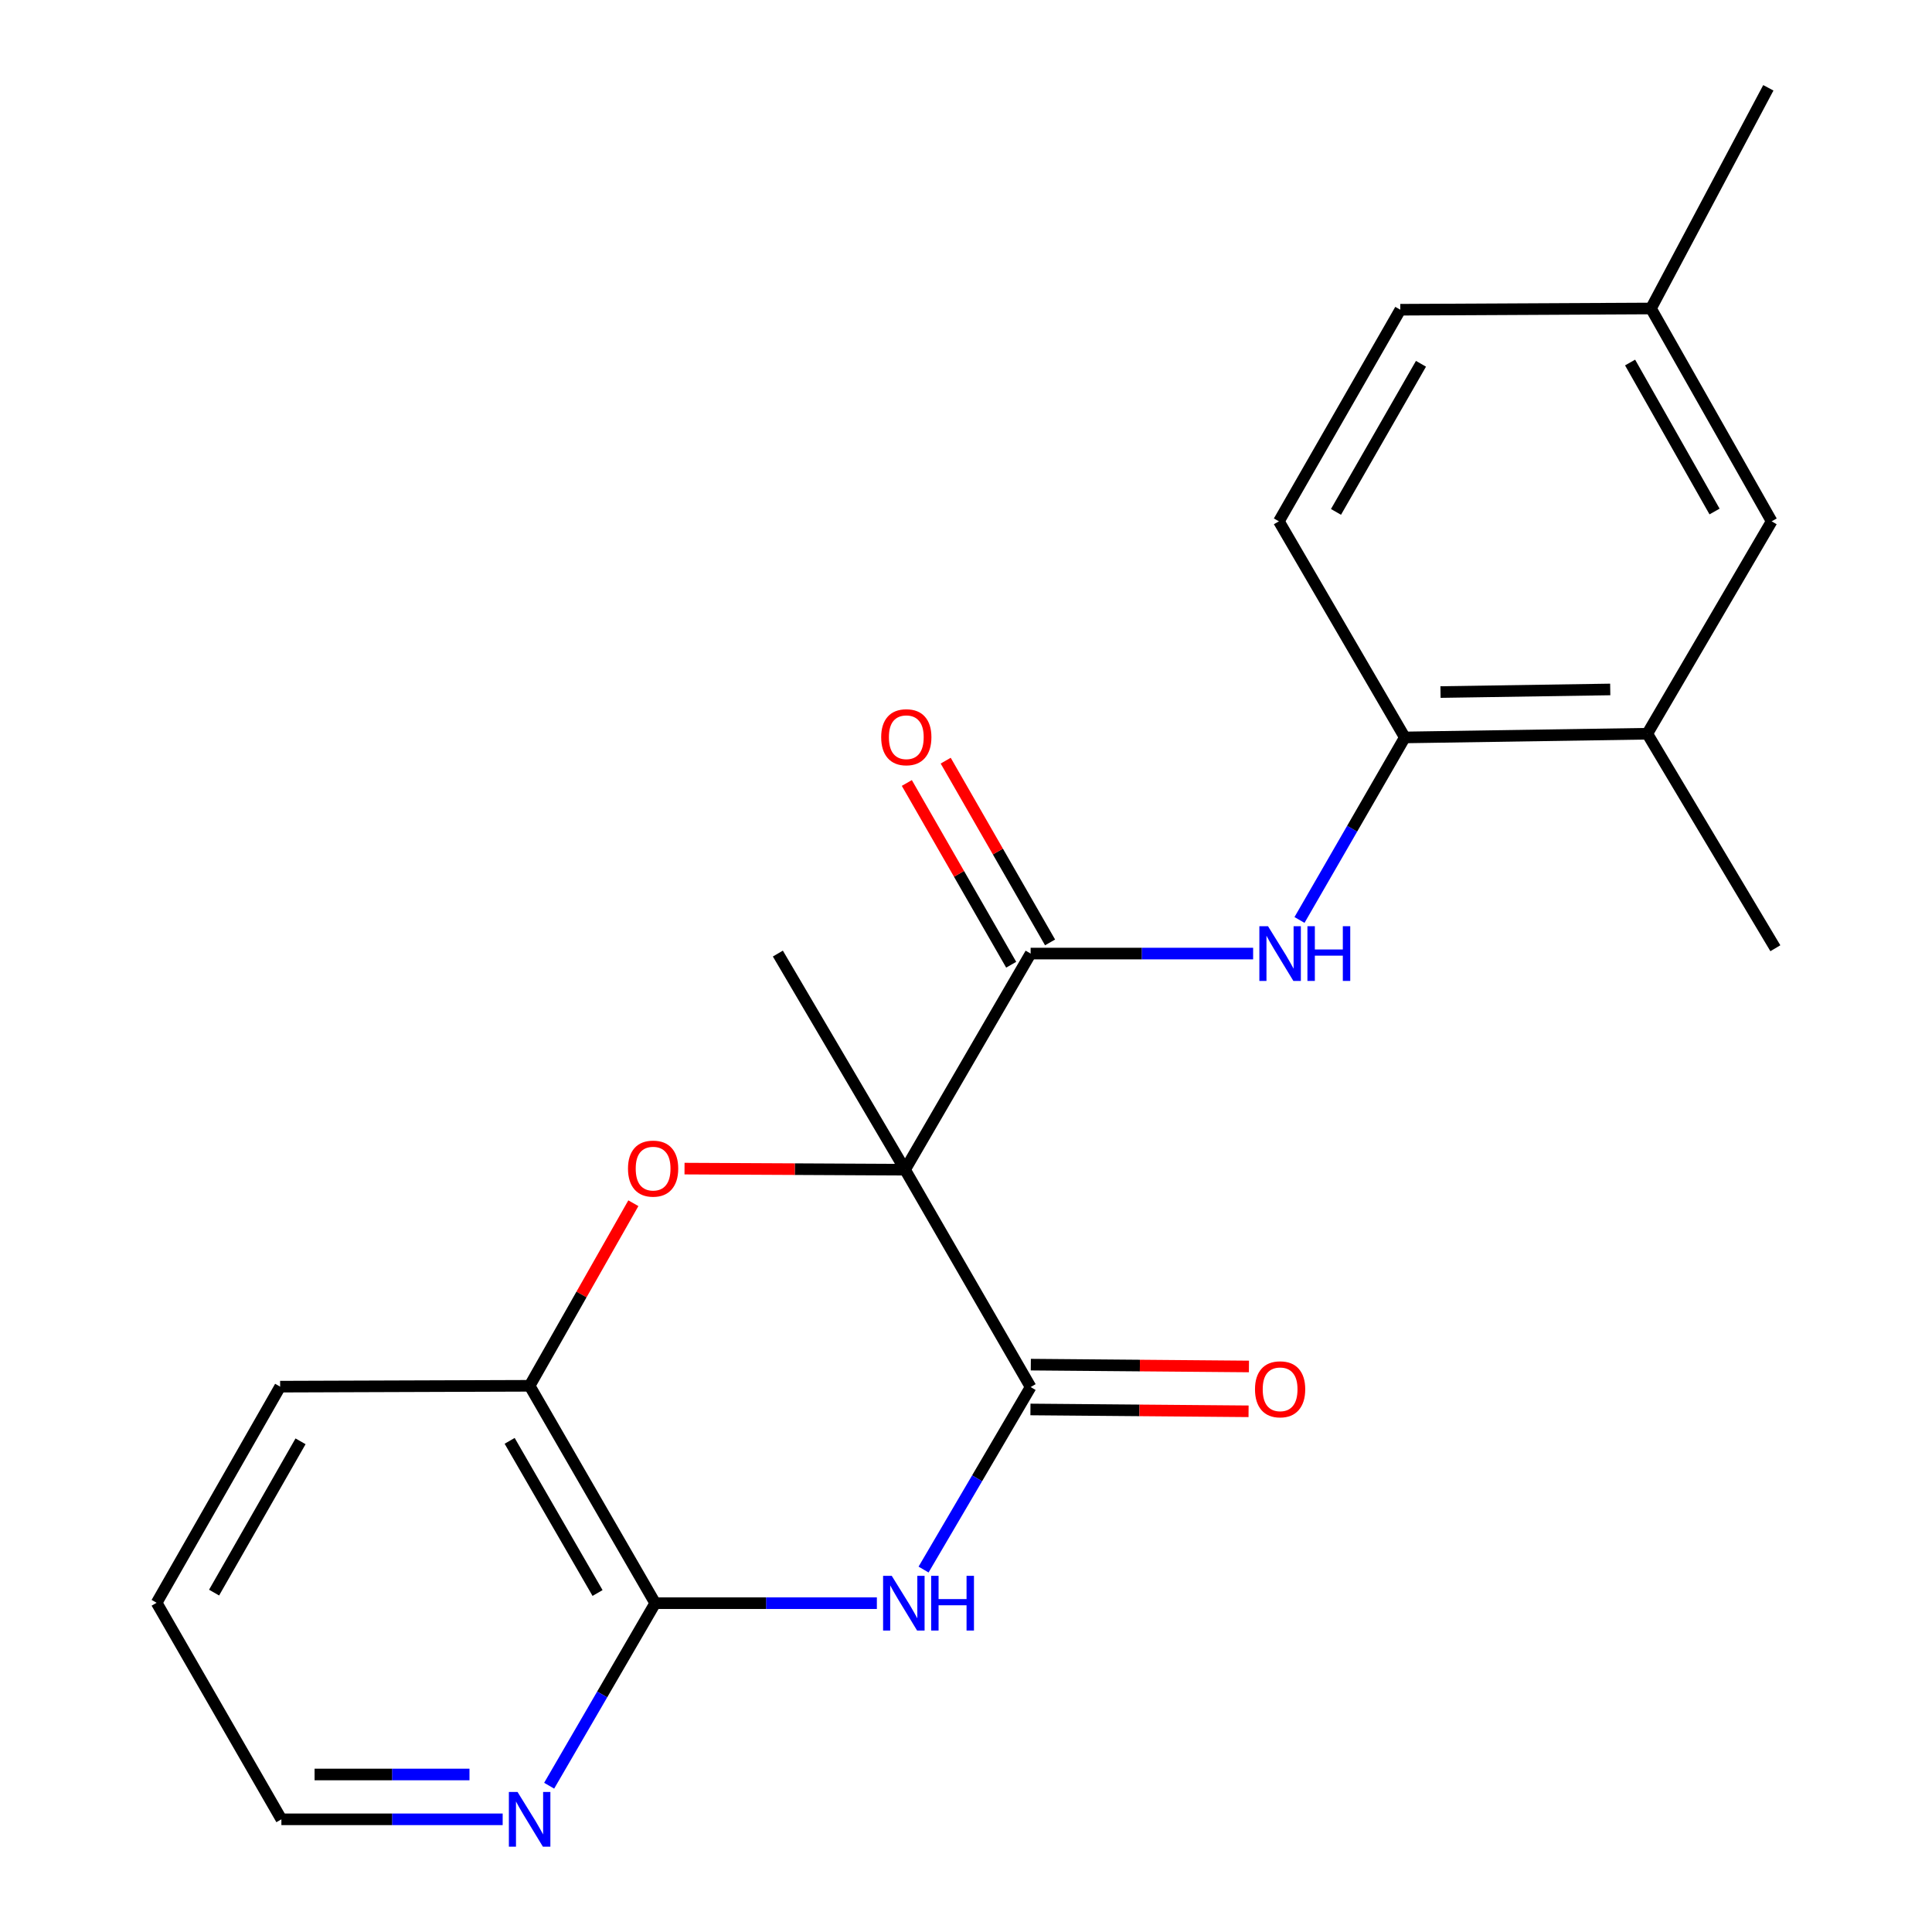 <?xml version='1.0' encoding='iso-8859-1'?>
<svg version='1.1' baseProfile='full'
              xmlns='http://www.w3.org/2000/svg'
                      xmlns:rdkit='http://www.rdkit.org/xml'
                      xmlns:xlink='http://www.w3.org/1999/xlink'
                  xml:space='preserve'
width='1000px' height='1000px' viewBox='0 0 1000 1000'>
<!-- END OF HEADER -->
<rect style='opacity:1.0;fill:#FFFFFF;stroke:none' width='1000' height='1000' x='0' y='0'> </rect>
<path class='bond-0' d='M 468.455,605.435 L 533.453,717.936' style='fill:none;fill-rule:evenodd;stroke:#000000;stroke-width:6px;stroke-linecap:butt;stroke-linejoin:miter;stroke-opacity:1' />
<path class='bond-2' d='M 468.455,605.435 L 411.382,605.152' style='fill:none;fill-rule:evenodd;stroke:#000000;stroke-width:6px;stroke-linecap:butt;stroke-linejoin:miter;stroke-opacity:1' />
<path class='bond-2' d='M 411.382,605.152 L 354.308,604.87' style='fill:none;fill-rule:evenodd;stroke:#FF0000;stroke-width:6px;stroke-linecap:butt;stroke-linejoin:miter;stroke-opacity:1' />
<path class='bond-3' d='M 468.455,605.435 L 533.453,493.565' style='fill:none;fill-rule:evenodd;stroke:#000000;stroke-width:6px;stroke-linecap:butt;stroke-linejoin:miter;stroke-opacity:1' />
<path class='bond-14' d='M 468.455,605.435 L 402.62,493.565' style='fill:none;fill-rule:evenodd;stroke:#000000;stroke-width:6px;stroke-linecap:butt;stroke-linejoin:miter;stroke-opacity:1' />
<path class='bond-1' d='M 533.453,717.936 L 505.743,765.17' style='fill:none;fill-rule:evenodd;stroke:#000000;stroke-width:6px;stroke-linecap:butt;stroke-linejoin:miter;stroke-opacity:1' />
<path class='bond-1' d='M 505.743,765.17 L 478.033,812.403' style='fill:none;fill-rule:evenodd;stroke:#0000FF;stroke-width:6px;stroke-linecap:butt;stroke-linejoin:miter;stroke-opacity:1' />
<path class='bond-10' d='M 533.355,729.538 L 589.807,730.011' style='fill:none;fill-rule:evenodd;stroke:#000000;stroke-width:6px;stroke-linecap:butt;stroke-linejoin:miter;stroke-opacity:1' />
<path class='bond-10' d='M 589.807,730.011 L 646.258,730.484' style='fill:none;fill-rule:evenodd;stroke:#FF0000;stroke-width:6px;stroke-linecap:butt;stroke-linejoin:miter;stroke-opacity:1' />
<path class='bond-10' d='M 533.55,706.334 L 590.001,706.808' style='fill:none;fill-rule:evenodd;stroke:#000000;stroke-width:6px;stroke-linecap:butt;stroke-linejoin:miter;stroke-opacity:1' />
<path class='bond-10' d='M 590.001,706.808 L 646.452,707.281' style='fill:none;fill-rule:evenodd;stroke:#FF0000;stroke-width:6px;stroke-linecap:butt;stroke-linejoin:miter;stroke-opacity:1' />
<path class='bond-22' d='M 453.866,829.806 L 396.499,829.806' style='fill:none;fill-rule:evenodd;stroke:#0000FF;stroke-width:6px;stroke-linecap:butt;stroke-linejoin:miter;stroke-opacity:1' />
<path class='bond-22' d='M 396.499,829.806 L 339.131,829.806' style='fill:none;fill-rule:evenodd;stroke:#000000;stroke-width:6px;stroke-linecap:butt;stroke-linejoin:miter;stroke-opacity:1' />
<path class='bond-6' d='M 327.825,622.785 L 300.979,670.038' style='fill:none;fill-rule:evenodd;stroke:#FF0000;stroke-width:6px;stroke-linecap:butt;stroke-linejoin:miter;stroke-opacity:1' />
<path class='bond-6' d='M 300.979,670.038 L 274.134,717.291' style='fill:none;fill-rule:evenodd;stroke:#000000;stroke-width:6px;stroke-linecap:butt;stroke-linejoin:miter;stroke-opacity:1' />
<path class='bond-5' d='M 533.453,493.565 L 591.034,493.565' style='fill:none;fill-rule:evenodd;stroke:#000000;stroke-width:6px;stroke-linecap:butt;stroke-linejoin:miter;stroke-opacity:1' />
<path class='bond-5' d='M 591.034,493.565 L 648.615,493.565' style='fill:none;fill-rule:evenodd;stroke:#0000FF;stroke-width:6px;stroke-linecap:butt;stroke-linejoin:miter;stroke-opacity:1' />
<path class='bond-11' d='M 543.514,487.787 L 516.503,440.751' style='fill:none;fill-rule:evenodd;stroke:#000000;stroke-width:6px;stroke-linecap:butt;stroke-linejoin:miter;stroke-opacity:1' />
<path class='bond-11' d='M 516.503,440.751 L 489.492,393.715' style='fill:none;fill-rule:evenodd;stroke:#FF0000;stroke-width:6px;stroke-linecap:butt;stroke-linejoin:miter;stroke-opacity:1' />
<path class='bond-11' d='M 523.391,499.343 L 496.381,452.306' style='fill:none;fill-rule:evenodd;stroke:#000000;stroke-width:6px;stroke-linecap:butt;stroke-linejoin:miter;stroke-opacity:1' />
<path class='bond-11' d='M 496.381,452.306 L 469.37,405.27' style='fill:none;fill-rule:evenodd;stroke:#FF0000;stroke-width:6px;stroke-linecap:butt;stroke-linejoin:miter;stroke-opacity:1' />
<path class='bond-4' d='M 339.131,829.806 L 274.134,717.291' style='fill:none;fill-rule:evenodd;stroke:#000000;stroke-width:6px;stroke-linecap:butt;stroke-linejoin:miter;stroke-opacity:1' />
<path class='bond-4' d='M 309.289,824.536 L 263.791,745.776' style='fill:none;fill-rule:evenodd;stroke:#000000;stroke-width:6px;stroke-linecap:butt;stroke-linejoin:miter;stroke-opacity:1' />
<path class='bond-9' d='M 339.131,829.806 L 311.685,877.043' style='fill:none;fill-rule:evenodd;stroke:#000000;stroke-width:6px;stroke-linecap:butt;stroke-linejoin:miter;stroke-opacity:1' />
<path class='bond-9' d='M 311.685,877.043 L 284.24,924.281' style='fill:none;fill-rule:evenodd;stroke:#0000FF;stroke-width:6px;stroke-linecap:butt;stroke-linejoin:miter;stroke-opacity:1' />
<path class='bond-7' d='M 672.617,476.176 L 699.873,428.936' style='fill:none;fill-rule:evenodd;stroke:#0000FF;stroke-width:6px;stroke-linecap:butt;stroke-linejoin:miter;stroke-opacity:1' />
<path class='bond-7' d='M 699.873,428.936 L 727.13,381.695' style='fill:none;fill-rule:evenodd;stroke:#000000;stroke-width:6px;stroke-linecap:butt;stroke-linejoin:miter;stroke-opacity:1' />
<path class='bond-17' d='M 274.134,717.291 L 145.003,717.73' style='fill:none;fill-rule:evenodd;stroke:#000000;stroke-width:6px;stroke-linecap:butt;stroke-linejoin:miter;stroke-opacity:1' />
<path class='bond-8' d='M 727.13,381.695 L 852.638,379.774' style='fill:none;fill-rule:evenodd;stroke:#000000;stroke-width:6px;stroke-linecap:butt;stroke-linejoin:miter;stroke-opacity:1' />
<path class='bond-8' d='M 745.601,358.206 L 833.457,356.861' style='fill:none;fill-rule:evenodd;stroke:#000000;stroke-width:6px;stroke-linecap:butt;stroke-linejoin:miter;stroke-opacity:1' />
<path class='bond-13' d='M 727.13,381.695 L 661.952,269.838' style='fill:none;fill-rule:evenodd;stroke:#000000;stroke-width:6px;stroke-linecap:butt;stroke-linejoin:miter;stroke-opacity:1' />
<path class='bond-12' d='M 852.638,379.774 L 917.004,269.838' style='fill:none;fill-rule:evenodd;stroke:#000000;stroke-width:6px;stroke-linecap:butt;stroke-linejoin:miter;stroke-opacity:1' />
<path class='bond-19' d='M 852.638,379.774 L 918.925,490.806' style='fill:none;fill-rule:evenodd;stroke:#000000;stroke-width:6px;stroke-linecap:butt;stroke-linejoin:miter;stroke-opacity:1' />
<path class='bond-23' d='M 260.181,941.675 L 202.914,941.675' style='fill:none;fill-rule:evenodd;stroke:#0000FF;stroke-width:6px;stroke-linecap:butt;stroke-linejoin:miter;stroke-opacity:1' />
<path class='bond-23' d='M 202.914,941.675 L 145.647,941.675' style='fill:none;fill-rule:evenodd;stroke:#000000;stroke-width:6px;stroke-linecap:butt;stroke-linejoin:miter;stroke-opacity:1' />
<path class='bond-23' d='M 243.001,918.471 L 202.914,918.471' style='fill:none;fill-rule:evenodd;stroke:#0000FF;stroke-width:6px;stroke-linecap:butt;stroke-linejoin:miter;stroke-opacity:1' />
<path class='bond-23' d='M 202.914,918.471 L 162.827,918.471' style='fill:none;fill-rule:evenodd;stroke:#000000;stroke-width:6px;stroke-linecap:butt;stroke-linejoin:miter;stroke-opacity:1' />
<path class='bond-24' d='M 917.004,269.838 L 854.546,159.67' style='fill:none;fill-rule:evenodd;stroke:#000000;stroke-width:6px;stroke-linecap:butt;stroke-linejoin:miter;stroke-opacity:1' />
<path class='bond-24' d='M 887.449,264.757 L 843.729,187.64' style='fill:none;fill-rule:evenodd;stroke:#000000;stroke-width:6px;stroke-linecap:butt;stroke-linejoin:miter;stroke-opacity:1' />
<path class='bond-16' d='M 661.952,269.838 L 724.796,160.315' style='fill:none;fill-rule:evenodd;stroke:#000000;stroke-width:6px;stroke-linecap:butt;stroke-linejoin:miter;stroke-opacity:1' />
<path class='bond-16' d='M 691.505,264.958 L 735.496,188.292' style='fill:none;fill-rule:evenodd;stroke:#000000;stroke-width:6px;stroke-linecap:butt;stroke-linejoin:miter;stroke-opacity:1' />
<path class='bond-15' d='M 854.546,159.67 L 724.796,160.315' style='fill:none;fill-rule:evenodd;stroke:#000000;stroke-width:6px;stroke-linecap:butt;stroke-linejoin:miter;stroke-opacity:1' />
<path class='bond-20' d='M 854.546,159.67 L 915.289,45.455' style='fill:none;fill-rule:evenodd;stroke:#000000;stroke-width:6px;stroke-linecap:butt;stroke-linejoin:miter;stroke-opacity:1' />
<path class='bond-21' d='M 145.003,717.73 L 81.075,829.599' style='fill:none;fill-rule:evenodd;stroke:#000000;stroke-width:6px;stroke-linecap:butt;stroke-linejoin:miter;stroke-opacity:1' />
<path class='bond-21' d='M 155.56,746.023 L 110.811,824.332' style='fill:none;fill-rule:evenodd;stroke:#000000;stroke-width:6px;stroke-linecap:butt;stroke-linejoin:miter;stroke-opacity:1' />
<path class='bond-18' d='M 145.647,941.675 L 81.075,829.599' style='fill:none;fill-rule:evenodd;stroke:#000000;stroke-width:6px;stroke-linecap:butt;stroke-linejoin:miter;stroke-opacity:1' />
<path  class='atom-2' d='M 461.564 815.646
L 470.844 830.646
Q 471.764 832.126, 473.244 834.806
Q 474.724 837.486, 474.804 837.646
L 474.804 815.646
L 478.564 815.646
L 478.564 843.966
L 474.684 843.966
L 464.724 827.566
Q 463.564 825.646, 462.324 823.446
Q 461.124 821.246, 460.764 820.566
L 460.764 843.966
L 457.084 843.966
L 457.084 815.646
L 461.564 815.646
' fill='#0000FF'/>
<path  class='atom-2' d='M 481.964 815.646
L 485.804 815.646
L 485.804 827.686
L 500.284 827.686
L 500.284 815.646
L 504.124 815.646
L 504.124 843.966
L 500.284 843.966
L 500.284 830.886
L 485.804 830.886
L 485.804 843.966
L 481.964 843.966
L 481.964 815.646
' fill='#0000FF'/>
<path  class='atom-3' d='M 325.048 604.87
Q 325.048 598.07, 328.408 594.27
Q 331.768 590.47, 338.048 590.47
Q 344.328 590.47, 347.688 594.27
Q 351.048 598.07, 351.048 604.87
Q 351.048 611.75, 347.648 615.67
Q 344.248 619.55, 338.048 619.55
Q 331.808 619.55, 328.408 615.67
Q 325.048 611.79, 325.048 604.87
M 338.048 616.35
Q 342.368 616.35, 344.688 613.47
Q 347.048 610.55, 347.048 604.87
Q 347.048 599.31, 344.688 596.51
Q 342.368 593.67, 338.048 593.67
Q 333.728 593.67, 331.368 596.47
Q 329.048 599.27, 329.048 604.87
Q 329.048 610.59, 331.368 613.47
Q 333.728 616.35, 338.048 616.35
' fill='#FF0000'/>
<path  class='atom-6' d='M 656.324 479.405
L 665.604 494.405
Q 666.524 495.885, 668.004 498.565
Q 669.484 501.245, 669.564 501.405
L 669.564 479.405
L 673.324 479.405
L 673.324 507.725
L 669.444 507.725
L 659.484 491.325
Q 658.324 489.405, 657.084 487.205
Q 655.884 485.005, 655.524 484.325
L 655.524 507.725
L 651.844 507.725
L 651.844 479.405
L 656.324 479.405
' fill='#0000FF'/>
<path  class='atom-6' d='M 676.724 479.405
L 680.564 479.405
L 680.564 491.445
L 695.044 491.445
L 695.044 479.405
L 698.884 479.405
L 698.884 507.725
L 695.044 507.725
L 695.044 494.645
L 680.564 494.645
L 680.564 507.725
L 676.724 507.725
L 676.724 479.405
' fill='#0000FF'/>
<path  class='atom-10' d='M 267.874 927.515
L 277.154 942.515
Q 278.074 943.995, 279.554 946.675
Q 281.034 949.355, 281.114 949.515
L 281.114 927.515
L 284.874 927.515
L 284.874 955.835
L 280.994 955.835
L 271.034 939.435
Q 269.874 937.515, 268.634 935.315
Q 267.434 933.115, 267.074 932.435
L 267.074 955.835
L 263.394 955.835
L 263.394 927.515
L 267.874 927.515
' fill='#0000FF'/>
<path  class='atom-11' d='M 649.584 719.099
Q 649.584 712.299, 652.944 708.499
Q 656.304 704.699, 662.584 704.699
Q 668.864 704.699, 672.224 708.499
Q 675.584 712.299, 675.584 719.099
Q 675.584 725.979, 672.184 729.899
Q 668.784 733.779, 662.584 733.779
Q 656.344 733.779, 652.944 729.899
Q 649.584 726.019, 649.584 719.099
M 662.584 730.579
Q 666.904 730.579, 669.224 727.699
Q 671.584 724.779, 671.584 719.099
Q 671.584 713.539, 669.224 710.739
Q 666.904 707.899, 662.584 707.899
Q 658.264 707.899, 655.904 710.699
Q 653.584 713.499, 653.584 719.099
Q 653.584 724.819, 655.904 727.699
Q 658.264 730.579, 662.584 730.579
' fill='#FF0000'/>
<path  class='atom-12' d='M 456.1 381.582
Q 456.1 374.782, 459.46 370.982
Q 462.82 367.182, 469.1 367.182
Q 475.38 367.182, 478.74 370.982
Q 482.1 374.782, 482.1 381.582
Q 482.1 388.462, 478.7 392.382
Q 475.3 396.262, 469.1 396.262
Q 462.86 396.262, 459.46 392.382
Q 456.1 388.502, 456.1 381.582
M 469.1 393.062
Q 473.42 393.062, 475.74 390.182
Q 478.1 387.262, 478.1 381.582
Q 478.1 376.022, 475.74 373.222
Q 473.42 370.382, 469.1 370.382
Q 464.78 370.382, 462.42 373.182
Q 460.1 375.982, 460.1 381.582
Q 460.1 387.302, 462.42 390.182
Q 464.78 393.062, 469.1 393.062
' fill='#FF0000'/>
</svg>
